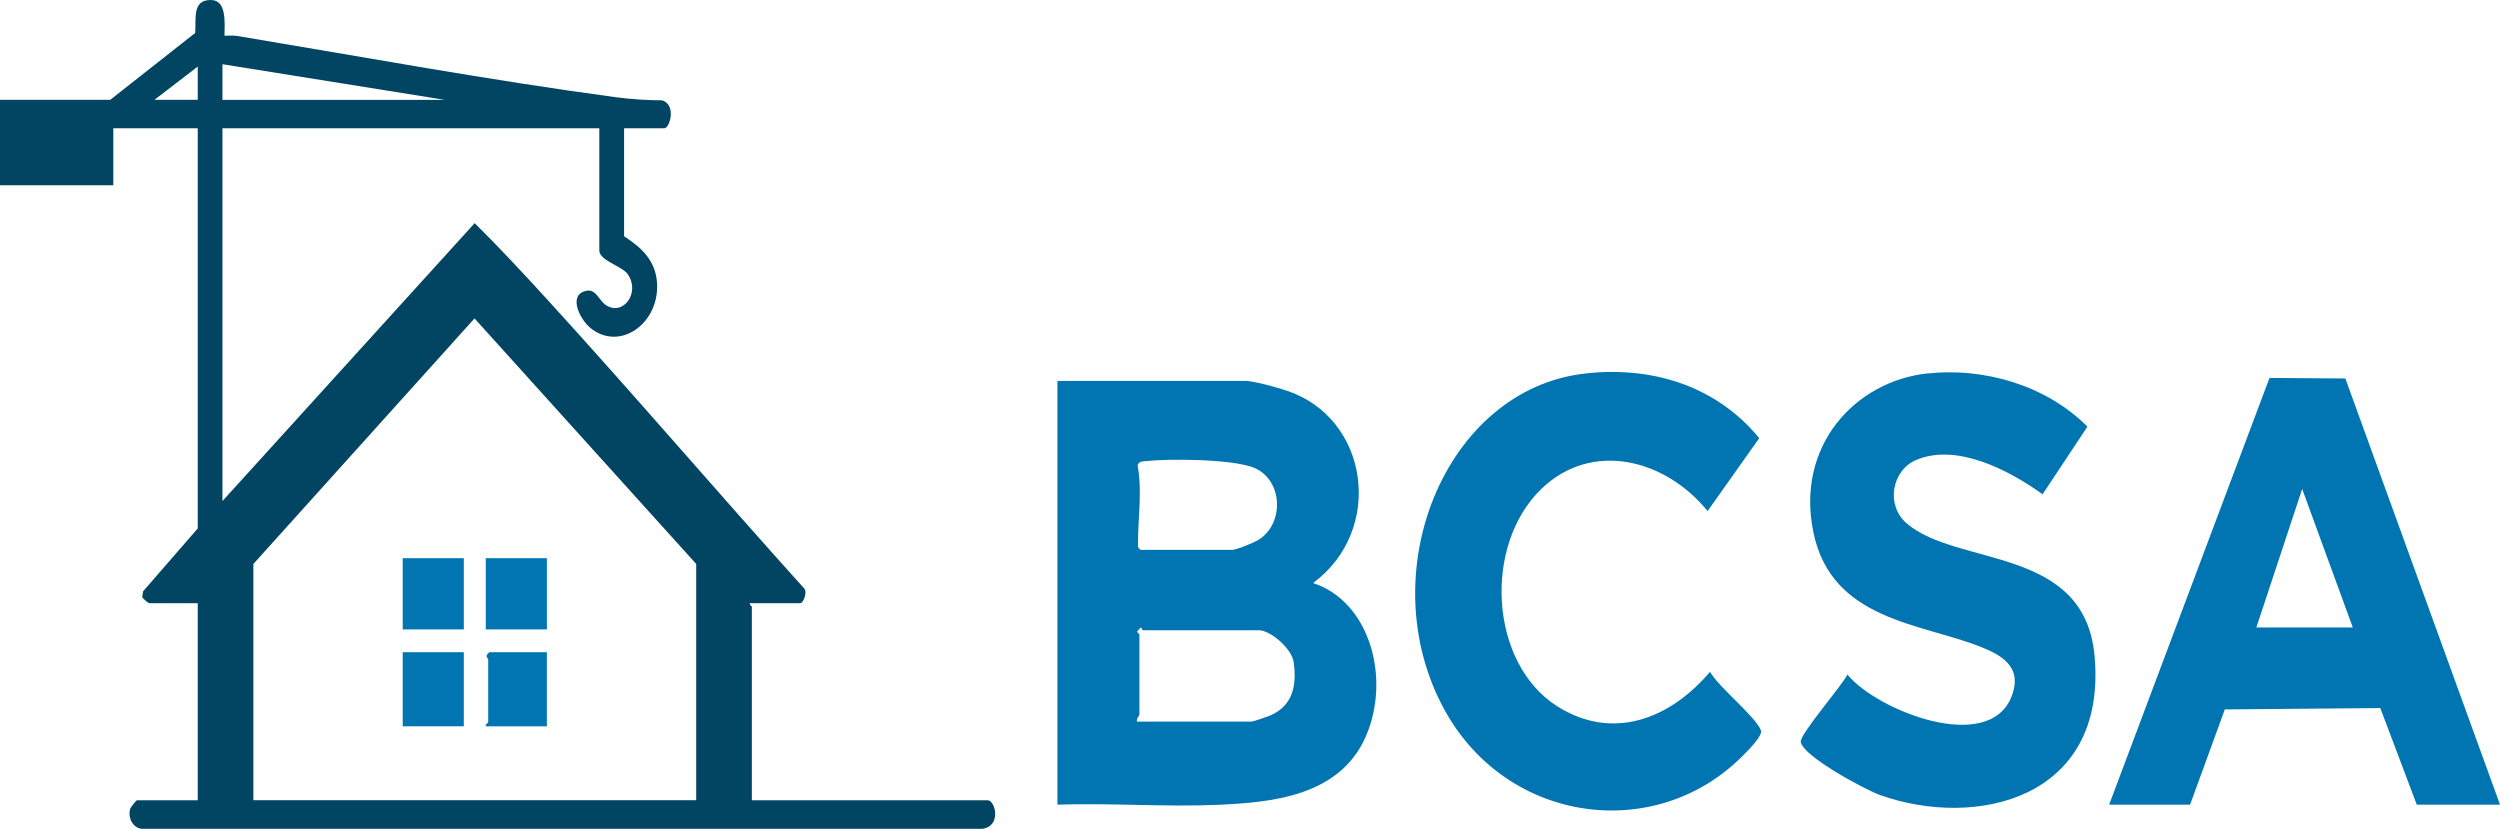 <?xml version="1.0" encoding="UTF-8"?>
<svg id="Layer_1" xmlns="http://www.w3.org/2000/svg" version="1.1" viewBox="0 0 328.96 109.06">
  <!-- Generator: Adobe Illustrator 29.7.1, SVG Export Plug-In . SVG Version: 2.1.1 Build 8)  -->
  <defs>
    <style>
      .st0 {
        fill: #0075b2;
      }

      .st1 {
        fill: #014563;
      }
    </style>
  </defs>
  <path class="st1" d="M14.5,13.14l11.19-8.81C25.8,2.26,25.33-.03,27.77,0c2.07.03,1.79,2.94,1.77,4.7.57,0,1.15-.06,1.73.04,16.51,2.75,33.11,5.81,49.67,8.04,2.05.27,4.07.41,6.14.42,1.96.5,1.07,3.68.33,3.68h-5.29v14.21c2.17,1.42,4.19,3.12,4.34,6.26.25,5.33-5.02,8.94-8.81,5.77-1.4-1.17-2.98-4.42-.42-4.87,1.19-.21,1.63,1.32,2.47,1.88,2.33,1.55,4.62-1.69,2.87-4.09-.75-1.03-3.71-1.78-3.71-3.07v-16.09H29.27v49.05L62.46,29.36c3.21,3.18,6.41,6.61,9.51,10.01,11.39,12.47,22.43,25.4,33.75,37.95.63.49-.02,2.05-.42,2.05h-6.64c-.07.23.27.37.27.47v25.46h31.03c1.01,0,1.9,3.47-.8,3.77H18.83c-1.2,0-2.05-1.28-1.71-2.61.07-.26.83-1.16.9-1.16h8v-25.93h-6.37c-.12,0-.87-.59-.93-.82l.11-.74,7.19-8.28V16.88h-11.11v7.5H0v-11.25h14.5ZM29.27,8.45v4.69h29.27l-29.27-4.69ZM26.02,8.76l-5.69,4.37h5.69v-4.37ZM91.61,105.29v-31.08l-29.17-32.31-29.1,32.31v31.08h58.27Z"/>
  <g>
    <path class="st0" d="M164.05,50.12c1.41.14,3.82.81,5.24,1.28,10.84,3.57,12.96,18.3,3.49,25.32,7.45,2.42,10.27,12.52,6.94,20.18-3.47,7.97-12.63,8.69-19.46,9s-14.1-.26-21.12-.02v-55.76h24.92ZM150.09,72.35h12.06c.55,0,2.97-.98,3.56-1.38,3.41-2.3,3-7.98-.78-9.45-2.87-1.12-11.05-1.19-14.22-.84-.42.05-.84,0-1.02.55.63,3.38.04,6.98.05,10.39,0,.43.02.47.35.74ZM149.61,94.95h15.08c.21,0,2.1-.65,2.47-.81,2.79-1.23,3.53-3.67,3.07-7-.25-1.82-3.09-4.21-4.58-4.21h-15.24c-.1,0-.2-.35-.32-.36l-.32.36c-.36.25.16.42.16.55v10.57c0,.11-.44.52-.32.91Z"/>
    <path class="st0" d="M277.53,105.88l21.1-56.15,9.98.07,20.35,56.08h-10.95l-4.8-12.71-20.46.18-4.57,12.53h-10.63ZM309.59,82.56l-6.66-18.22-6.03,18.22h12.7Z"/>
    <path class="st0" d="M253.66,49.14c7.24-.78,15.47,1.44,21.01,7l-5.9,8.9c-4.48-3.22-11.32-6.76-16.62-4.52-3.23,1.36-4.05,5.96-1.26,8.35,6.73,5.76,23.46,2.9,24.73,17.52,1.64,18.82-15.7,22.7-28.25,18.22-1.83-.65-10.1-5.05-10.42-6.98-.17-.98,5.44-7.41,6.14-8.87,3.89,4.76,18.58,10.54,21.59,2.91,1.56-3.94-1.38-5.5-4.12-6.58-7.83-3.09-19.48-3.47-21.92-14.92s5.43-20.01,15.02-21.04Z"/>
    <path class="st0" d="M208.59,49.14c8.39-.93,16.99,1.35,22.9,8.51l-6.8,9.6c-5.57-6.86-15.24-9.33-21.89-2.9-7.68,7.43-6.8,22.92,2.08,28.57,7.15,4.55,14.71,1.87,20.13-4.52,1.26,2.16,5.81,5.7,6.68,7.65.33.73-1.55,2.55-2.08,3.1-11.39,11.87-31.17,9.41-39.5-5.68-9.87-17.89,0-42.27,18.48-44.32Z"/>
  </g>
  <g>
    <rect class="st0" x="52.99" y="85.82" width="8.04" height="9.75"/>
    <path class="st0" d="M71.96,85.82v9.75h-8.04c-.09-.27.32-.45.32-.56v-8.25c0-.13-.57-.42.16-.94h7.56Z"/>
    <rect class="st0" x="52.99" y="73.45" width="8.04" height="9.37"/>
    <rect class="st0" x="63.92" y="73.45" width="8.04" height="9.37"/>
  </g>
</svg>
